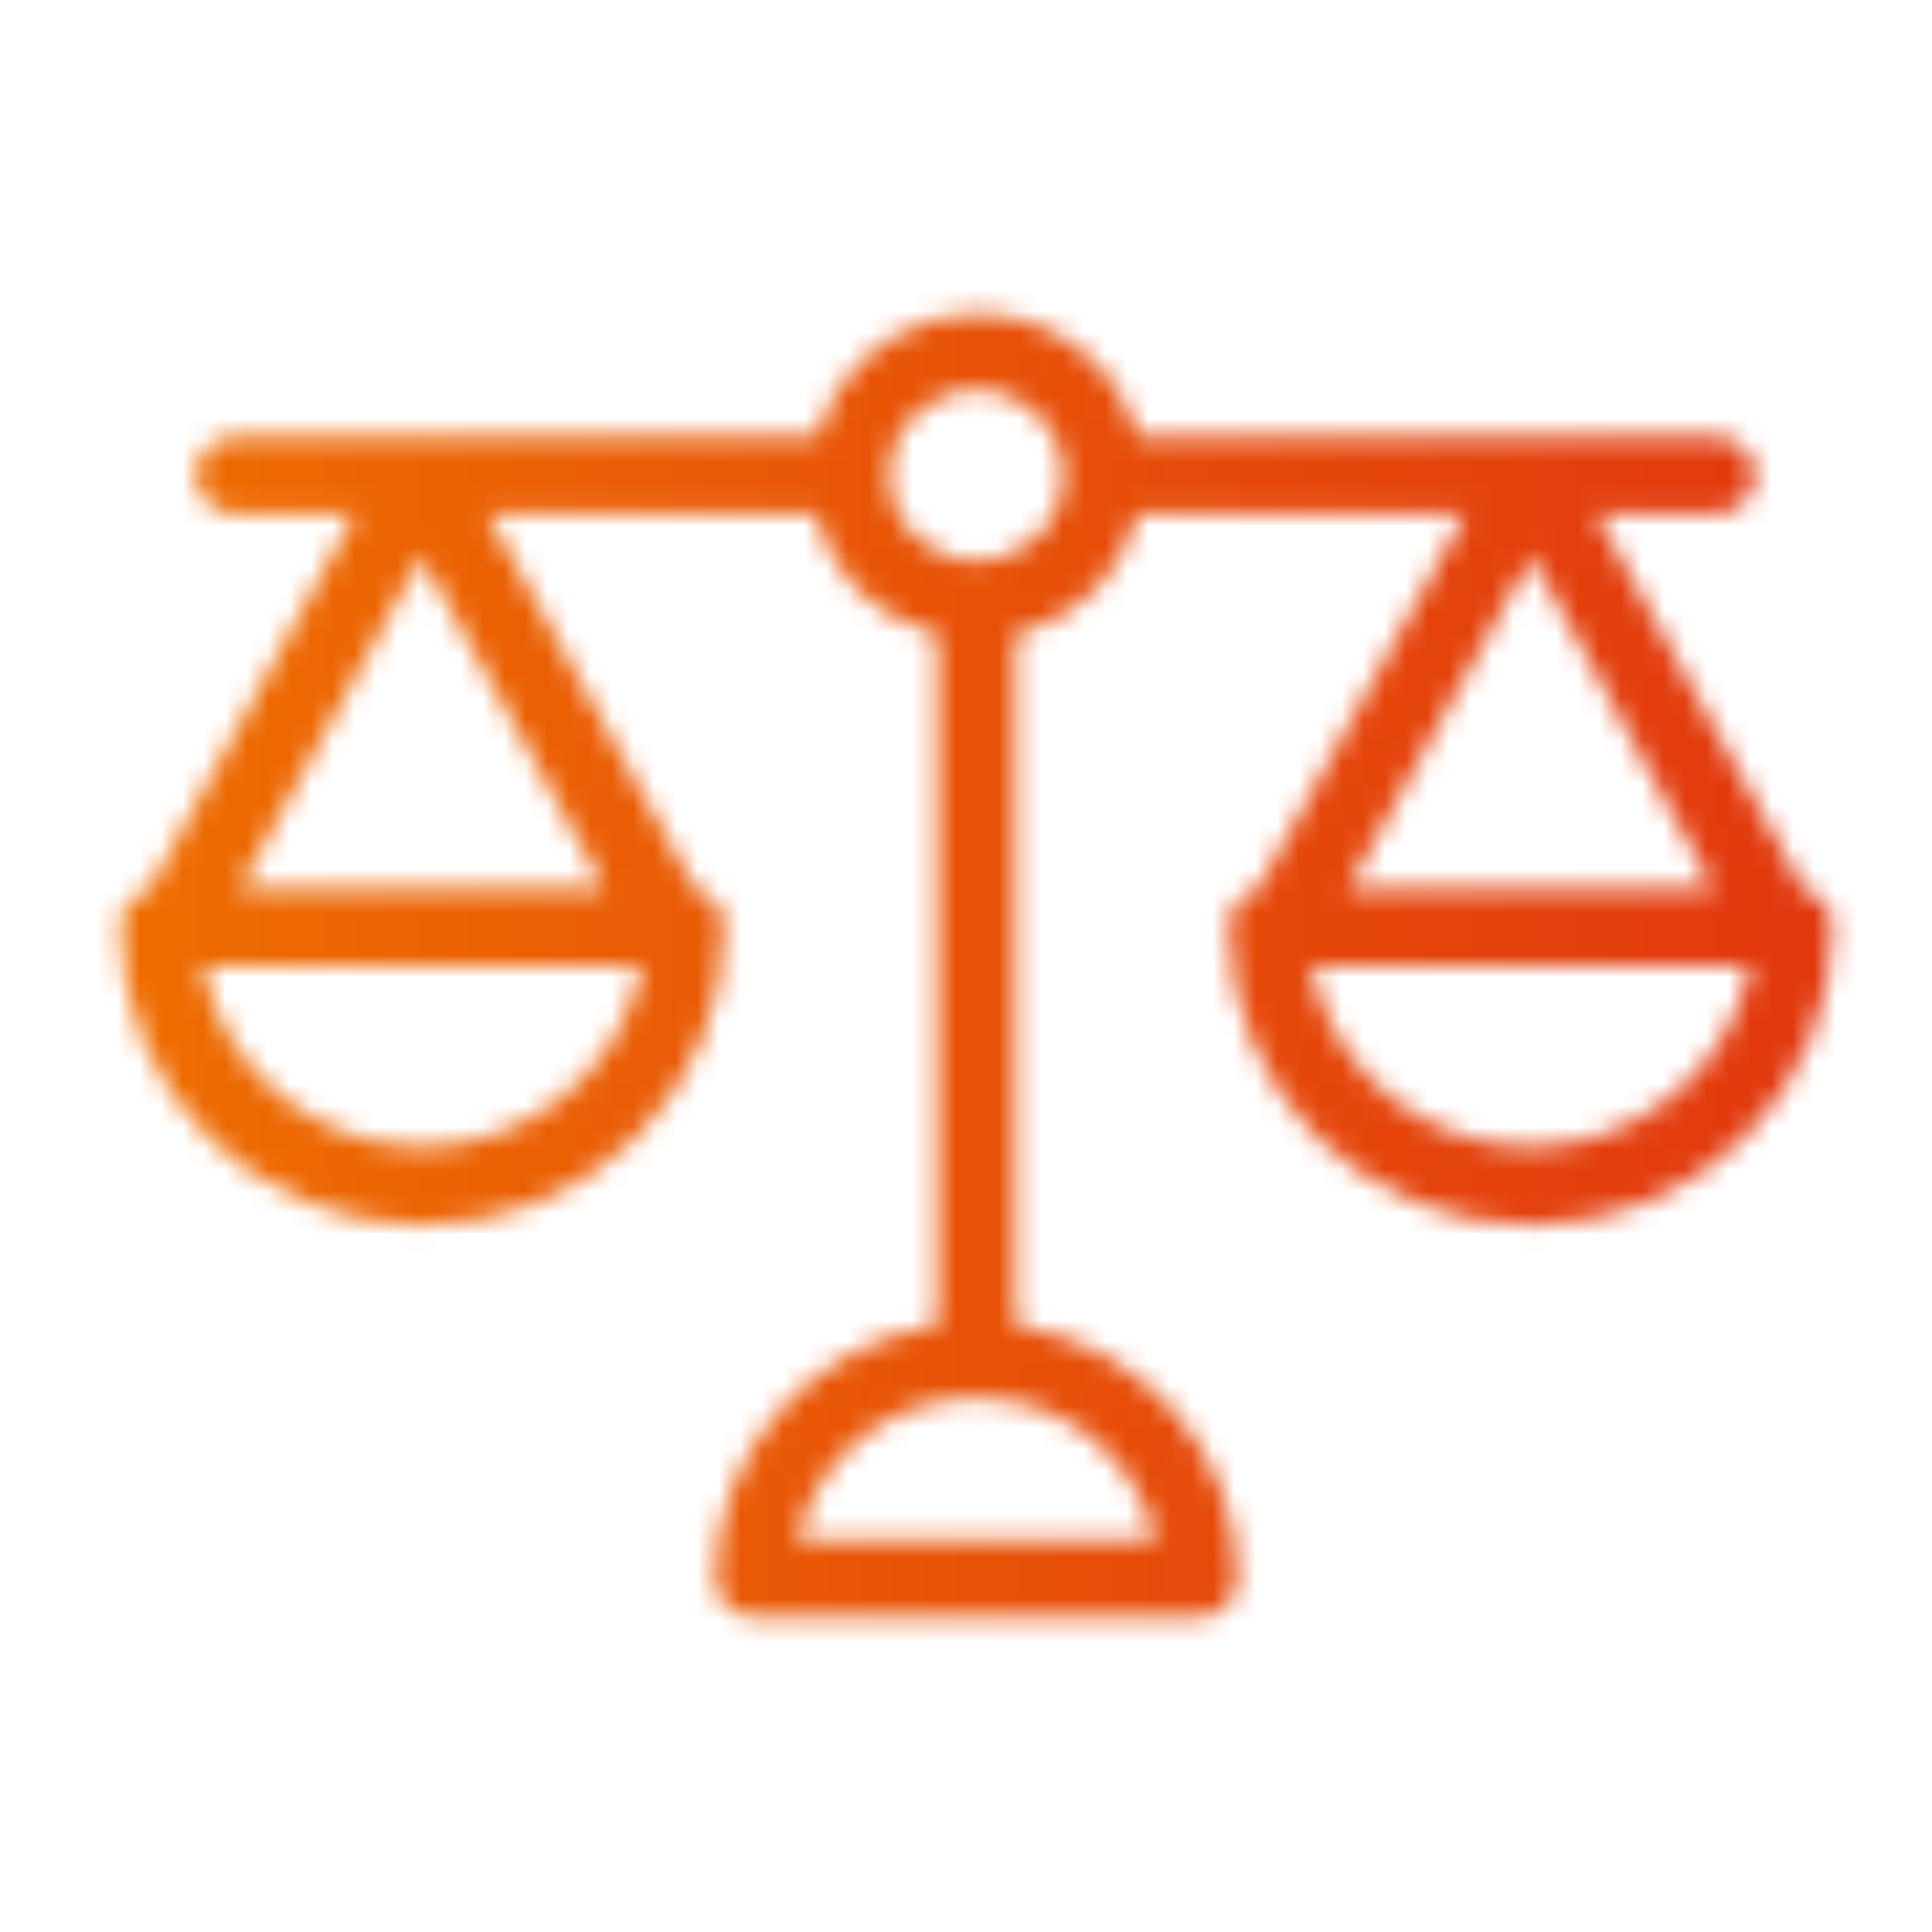 <?xml version="1.0" encoding="UTF-8"?>
<svg width="90px" height="90px" viewBox="0 0 90 90" version="1.1" xmlns="http://www.w3.org/2000/svg" xmlns:xlink="http://www.w3.org/1999/xlink">
    <title>icons/scales</title>
    <defs>
        <path d="M81.464,45.29 C80.45,49.958 76.197,53.38 71.349,53.425 C66.459,53.42 62.168,49.998 61.146,45.29 L61.086,45.014 L81.524,45.014 L81.464,45.29 Z M71.348,25.92 L79.822,41.422 L62.789,41.422 L71.348,25.92 Z M45.491,26.137 C43.258,26.137 41.441,24.348 41.441,22.148 C41.441,19.948 43.258,18.158 45.491,18.158 C47.724,18.158 49.541,19.948 49.541,22.148 C49.541,24.348 47.724,26.137 45.491,26.137 L45.491,26.137 Z M53.752,71.448 L53.825,71.732 L37.157,71.732 L37.23,71.448 C38.187,67.714 41.58,65.107 45.482,65.107 C46.056,65.107 46.635,65.165 47.203,65.28 C50.388,65.924 52.958,68.345 53.752,71.448 L53.752,71.448 Z M28.193,41.422 L11.16,41.422 L19.633,25.92 L28.193,41.422 Z M29.836,45.29 C28.814,49.998 24.524,53.42 19.634,53.425 C14.786,53.38 10.532,49.958 9.517,45.29 L9.458,45.014 L29.896,45.014 L29.836,45.29 Z M84.104,41.457 L84.017,41.429 L74.359,23.944 L79.939,23.944 C80.944,23.944 81.762,23.138 81.762,22.148 C81.762,21.157 80.944,20.351 79.939,20.351 L52.998,20.351 L52.951,20.184 C52.033,16.911 48.985,14.625 45.541,14.625 C44.926,14.625 44.307,14.699 43.703,14.845 C40.999,15.497 38.86,17.543 38.118,20.184 L38.071,20.351 L10.955,20.351 C9.95,20.351 9.132,21.157 9.132,22.148 C9.132,23.138 9.95,23.944 10.955,23.944 L16.535,23.944 L6.965,41.429 L6.877,41.458 C6.103,41.707 5.6,42.412 5.626,43.218 C5.626,50.851 11.929,57.061 19.677,57.061 C23.423,57.061 26.95,55.619 29.608,53.003 C32.265,50.386 33.728,46.915 33.728,43.22 C33.753,42.415 33.251,41.707 32.476,41.457 L32.388,41.429 L22.731,23.944 L37.983,23.944 L38.028,24.114 C38.744,26.781 40.787,28.795 43.495,29.5 L43.668,29.544 L43.668,61.723 L43.474,61.755 C40.695,62.215 38.148,63.623 36.301,65.72 C34.393,67.887 33.336,70.66 33.325,73.529 C33.325,74.519 34.142,75.325 35.148,75.325 L55.834,75.325 C56.839,75.325 57.657,74.518 57.657,73.528 C57.646,70.66 56.589,67.887 54.681,65.72 C52.834,63.623 50.286,62.215 47.507,61.755 L47.314,61.723 L47.314,29.544 L47.487,29.5 C50.195,28.795 52.238,26.781 52.953,24.114 L52.999,23.944 L68.251,23.944 L58.593,41.429 L58.506,41.457 C57.731,41.707 57.228,42.412 57.254,43.218 C57.254,50.851 63.557,57.061 71.305,57.061 C75.052,57.061 78.578,55.619 81.236,53.003 C83.893,50.386 85.356,46.915 85.356,43.22 C85.382,42.415 84.879,41.707 84.104,41.457 L84.104,41.457 Z" id="path-1"></path>
        <linearGradient x1="-1.11022302e-14%" y1="50%" x2="100%" y2="50%" id="linearGradient-3">
            <stop stop-color="#EF7100" offset="0%"></stop>
            <stop stop-color="#E5460B" offset="69.754%"></stop>
            <stop stop-color="#E13510" offset="100%"></stop>
        </linearGradient>
    </defs>
    <g id="icons/scales" stroke="none" stroke-width="1" fill="none" fill-rule="evenodd">
        <mask id="mask-2" fill="white">
            <use xlink:href="#path-1"></use>
        </mask>
        <g></g>
        <g id="Group" mask="url(#mask-2)" fill="url(#linearGradient-3)">
            <g id="🎨-color">
                <rect id="IFA-Gradient" x="0" y="0" width="90" height="90"></rect>
            </g>
        </g>
    </g>
</svg>